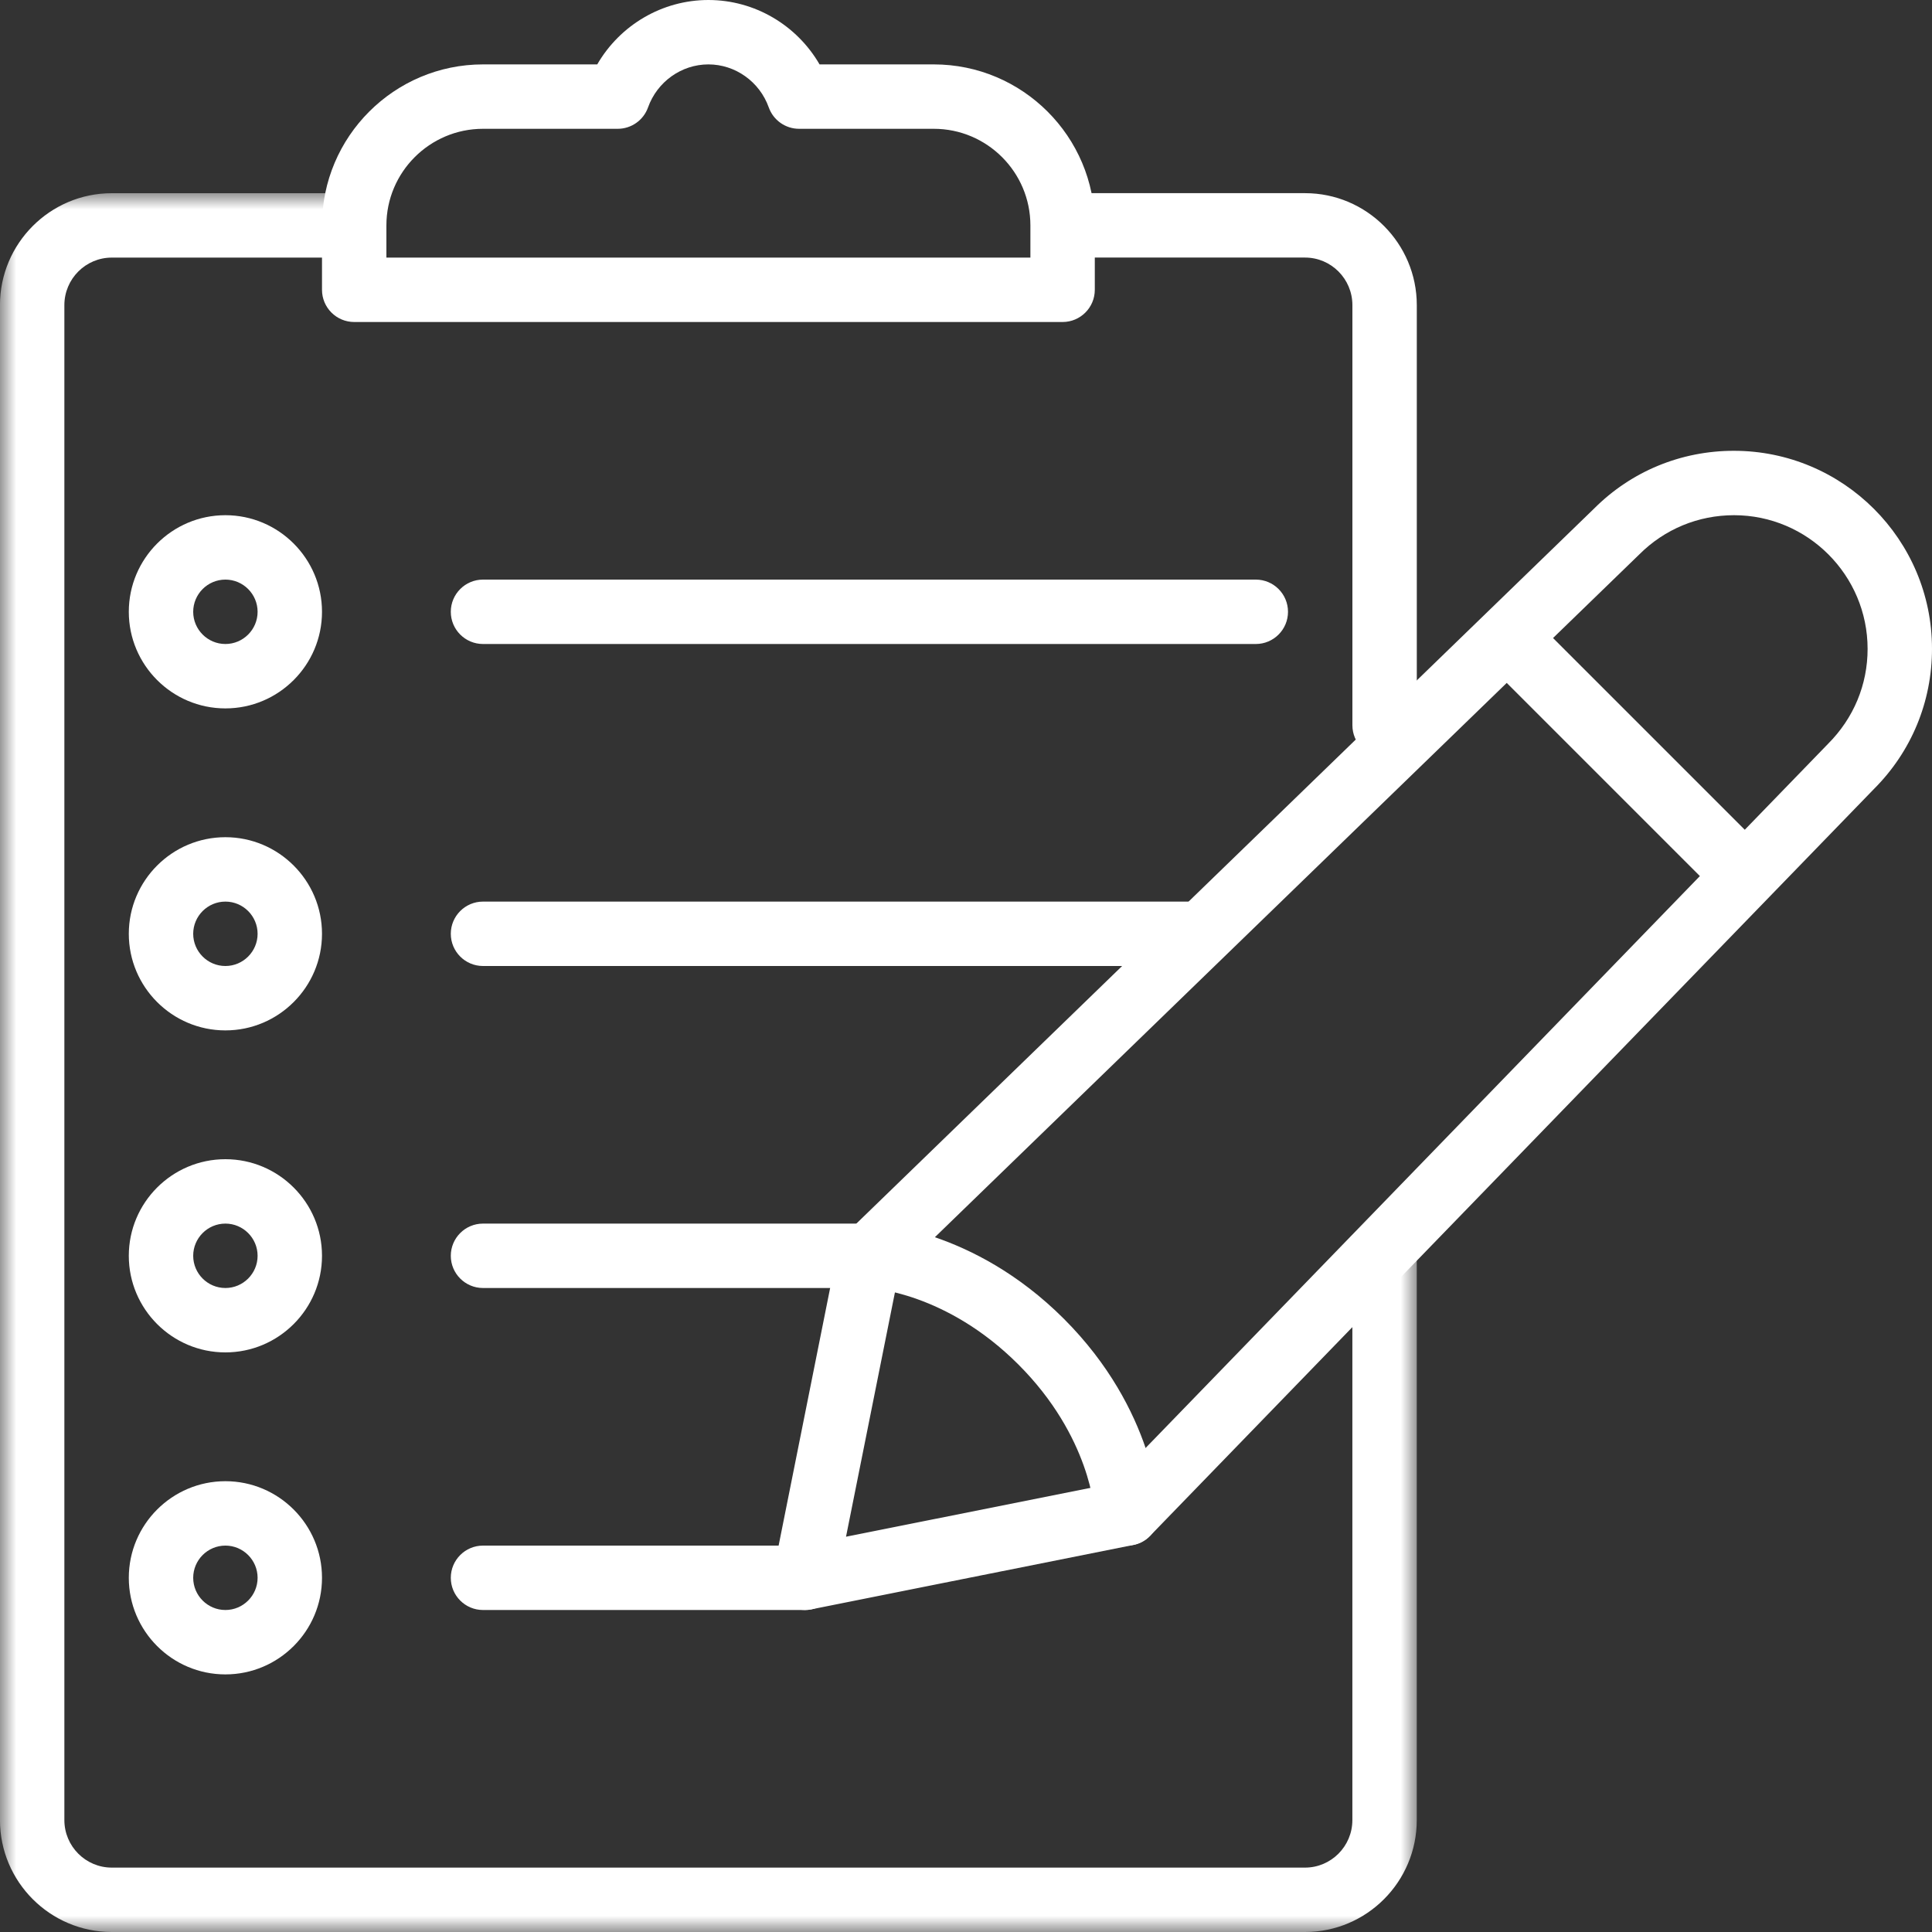 <?xml version="1.0" encoding="UTF-8"?>
<svg width="60px" height="60px" viewBox="0 0 60 60" version="1.1" xmlns="http://www.w3.org/2000/svg" xmlns:xlink="http://www.w3.org/1999/xlink">
    <rect x="0" y="0" width="60" height="60" fill="#333333" stroke="none"/>
    <!-- Generator: Sketch 50.2 (55047) - http://www.bohemiancoding.com/sketch -->
    <title>Page 1</title>
    <desc>Created with Sketch.</desc>
    <defs>
        <rect id="path-1" x="0" y="0" width="64" height="64"></rect>
        <polygon id="path-3" points="1.08420217e-19 0 1.08420217e-19 54 22 54 43.999 54 43.999 0 0 2.13162821e-14"></polygon>
    </defs>
    <g id="FTHB-page-v2" stroke="none" stroke-width="1" fill="none" fill-rule="evenodd">
        <g id="FTHB_visD-Copy-2" transform="translate(-178, -3402)">
            <g id="Group-35" transform="translate(0, 3092)">
                <g id="Group-30" transform="translate(0, 216)">
                    <g id="Page-1" transform="translate(176, 92)">
                        <mask id="mask-2" fill="white">
                            <use xlink:href="#path-1"></use>
                        </mask>
                        <g id="Mask"></g>
                        <g mask="url(#mask-2)">
                            <g transform="translate(2, 2)">
                                <path d="M39,20 L15,20 C14.448,20 14,19.552 14,19 C14,18.448 14.448,18 15,18 L39,18 C39.552,18 40,18.448 40,19 C40,19.552 39.552,20 39,20" id="Fill-1" fill="#FFFFFF"></path>
                                <path d="M7,18 C6.448,18 6,18.45 6,19 C6,19.55 6.448,20 7,20 C7.552,20 8,19.55 8,19 C8,18.45 7.552,18 7,18 M7,22 C5.346,22 4,20.654 4,19 C4,17.346 5.346,16 7,16 C8.654,16 10,17.346 10,19 C10,20.654 8.654,22 7,22" id="Fill-3" fill="#FFFFFF"></path>
                                <path d="M37,30 L15,30 C14.448,30 14,29.552 14,29 C14,28.448 14.448,28 15,28 L37,28 C37.552,28 38,28.448 38,29 C38,29.552 37.552,30 37,30" id="Fill-5" fill="#FFFFFF"></path>
                                <path d="M7,28 C6.448,28 6,28.45 6,29 C6,29.55 6.448,30 7,30 C7.552,30 8,29.55 8,29 C8,28.45 7.552,28 7,28 M7,32 C5.346,32 4,30.654 4,29 C4,27.346 5.346,26 7,26 C8.654,26 10,27.346 10,29 C10,30.654 8.654,32 7,32" id="Fill-7" fill="#FFFFFF"></path>
                                <path d="M27,40 L15,40 C14.448,40 14,39.552 14,39 C14,38.448 14.448,38 15,38 L27,38 C27.552,38 28,38.448 28,39 C28,39.552 27.552,40 27,40" id="Fill-9" fill="#FFFFFF"></path>
                                <path d="M7,38 C6.448,38 6,38.45 6,39 C6,39.55 6.448,40 7,40 C7.552,40 8,39.55 8,39 C8,38.45 7.552,38 7,38 M7,42 C5.346,42 4,40.654 4,39 C4,37.346 5.346,36 7,36 C8.654,36 10,37.346 10,39 C10,40.654 8.654,42 7,42" id="Fill-11" fill="#FFFFFF"></path>
                                <path d="M25,50 L15,50 C14.448,50 14,49.552 14,49 C14,48.448 14.448,48 15,48 L25,48 C25.552,48 26,48.448 26,49 C26,49.552 25.552,50 25,50" id="Fill-13" fill="#FFFFFF"></path>
                                <path d="M7,48 C6.448,48 6,48.45 6,49 C6,49.55 6.448,50 7,50 C7.552,50 8,49.55 8,49 C8,48.45 7.552,48 7,48 M7,52 C5.346,52 4,50.654 4,49 C4,47.346 5.346,46 7,46 C8.654,46 10,47.346 10,49 C10,50.654 8.654,52 7,52" id="Fill-15" fill="#FFFFFF"></path>
                                <path d="M12,8 L32,8 L32,7 C32,5.346 30.654,4 29,4 L24.816,4 C24.394,4 24.016,3.734 23.874,3.334 C23.59,2.538 22.836,2 22,2 C21.164,2 20.41,2.538 20.126,3.334 C19.984,3.734 19.606,4 19.184,4 L15,4 C13.346,4 12,5.346 12,7 L12,8 Z M33,10 L11,10 C10.448,10 10,9.552 10,9 L10,7 C10,4.242 12.244,2 15,2 L18.548,2 C19.254,0.78 20.564,0 22,0 C23.436,0 24.746,0.78 25.452,2 L29,2 C31.756,2 34,4.242 34,7 L34,9 C34,9.552 33.552,10 33,10 Z" id="Fill-17" fill="#FFFFFF"></path>
                                <path d="M54,28 C53.744,28 53.488,27.902 53.292,27.708 L46.292,20.708 C45.902,20.316 45.902,19.684 46.292,19.292 C46.684,18.902 47.316,18.902 47.708,19.292 L54.708,26.292 C55.098,26.684 55.098,27.316 54.708,27.708 C54.512,27.902 54.256,28 54,28" id="Fill-19" fill="#FFFFFF"></path>
                                <path d="M34.999,48 C34.461,48 34.017,47.572 33.999,47.03 C33.997,46.94 33.871,44.618 31.625,42.374 C29.381,40.13 27.061,40.004 26.963,40 C26.415,39.974 25.983,39.512 26.003,38.962 C26.025,38.412 26.565,38.022 27.031,38 C27.159,38.004 30.209,38.128 33.041,40.958 C35.873,43.792 35.997,46.842 35.999,46.97 C36.017,47.522 35.583,47.982 35.031,48 L34.999,48 Z" id="Fill-21" fill="#FFFFFF"></path>
                                <path d="M43,23.523 C42.448,23.523 42,23.075 42,22.523 L42,9.477 C42,8.661 41.34,7.999 40.53,7.999 L33.118,7.999 C32.564,7.999 32.118,7.553 32.118,6.999 C32.118,6.447 32.564,5.999 33.118,5.999 L40.53,5.999 C42.444,5.999 44,7.561 44,9.477 L44,22.523 C44,23.075 43.552,23.523 43,23.523" id="Fill-23" fill="#FFFFFF"></path>
                                <g id="Group-27" stroke-width="1" fill="none" transform="translate(0, 6)">
                                    <mask id="mask-4" fill="white">
                                        <use xlink:href="#path-3"></use>
                                    </mask>
                                    <g id="Clip-26"></g>
                                    <path d="M40.529,54 L3.471,54 C1.557,54 -0.001,52.44 -0.001,50.524 L-0.001,3.476 C-0.001,1.56 1.557,0 3.471,0 L10.883,0 C11.435,0 11.883,0.448 11.883,1 C11.883,1.552 11.435,2 10.883,2 L3.471,2 C2.659,2 1.999,2.662 1.999,3.476 L1.999,50.524 C1.999,51.338 2.659,52 3.471,52 L40.529,52 C41.339,52 41.999,51.338 41.999,50.524 L41.999,33 C41.999,32.448 42.447,32 42.999,32 C43.553,32 43.999,32.448 43.999,33 L43.999,50.524 C43.999,52.44 42.443,54 40.529,54" id="Fill-25" fill="#FFFFFF" mask="url(#mask-4)"></path>
                                </g>
                                <path d="M27.92,39.502 L26.274,47.724 L34.5,46.08 L56.774,23.098 C57.568,22.302 58,21.262 58,20.152 C58,17.864 56.138,16 53.852,16 C52.74,16 51.698,16.432 50.914,17.214 L27.92,39.502 Z M25,50 C24.738,50 24.482,49.896 24.294,49.708 C24.056,49.47 23.954,49.13 24.02,48.804 L26.02,38.804 C26.06,38.606 26.158,38.424 26.304,38.282 L49.51,15.79 C50.662,14.638 52.206,14 53.846,14 C57.242,14 60,16.758 60,20.148 C60,21.794 59.36,23.34 58.2,24.5 L35.718,47.696 C35.578,47.842 35.394,47.942 35.196,47.98 L25.196,49.98 C25.13,49.994 25.066,50 25,50 Z" id="Fill-28" fill="#FFFFFF"></path>
                            </g>
                        </g>
                    </g>
                </g>
            </g>
        </g>
    </g>
</svg>